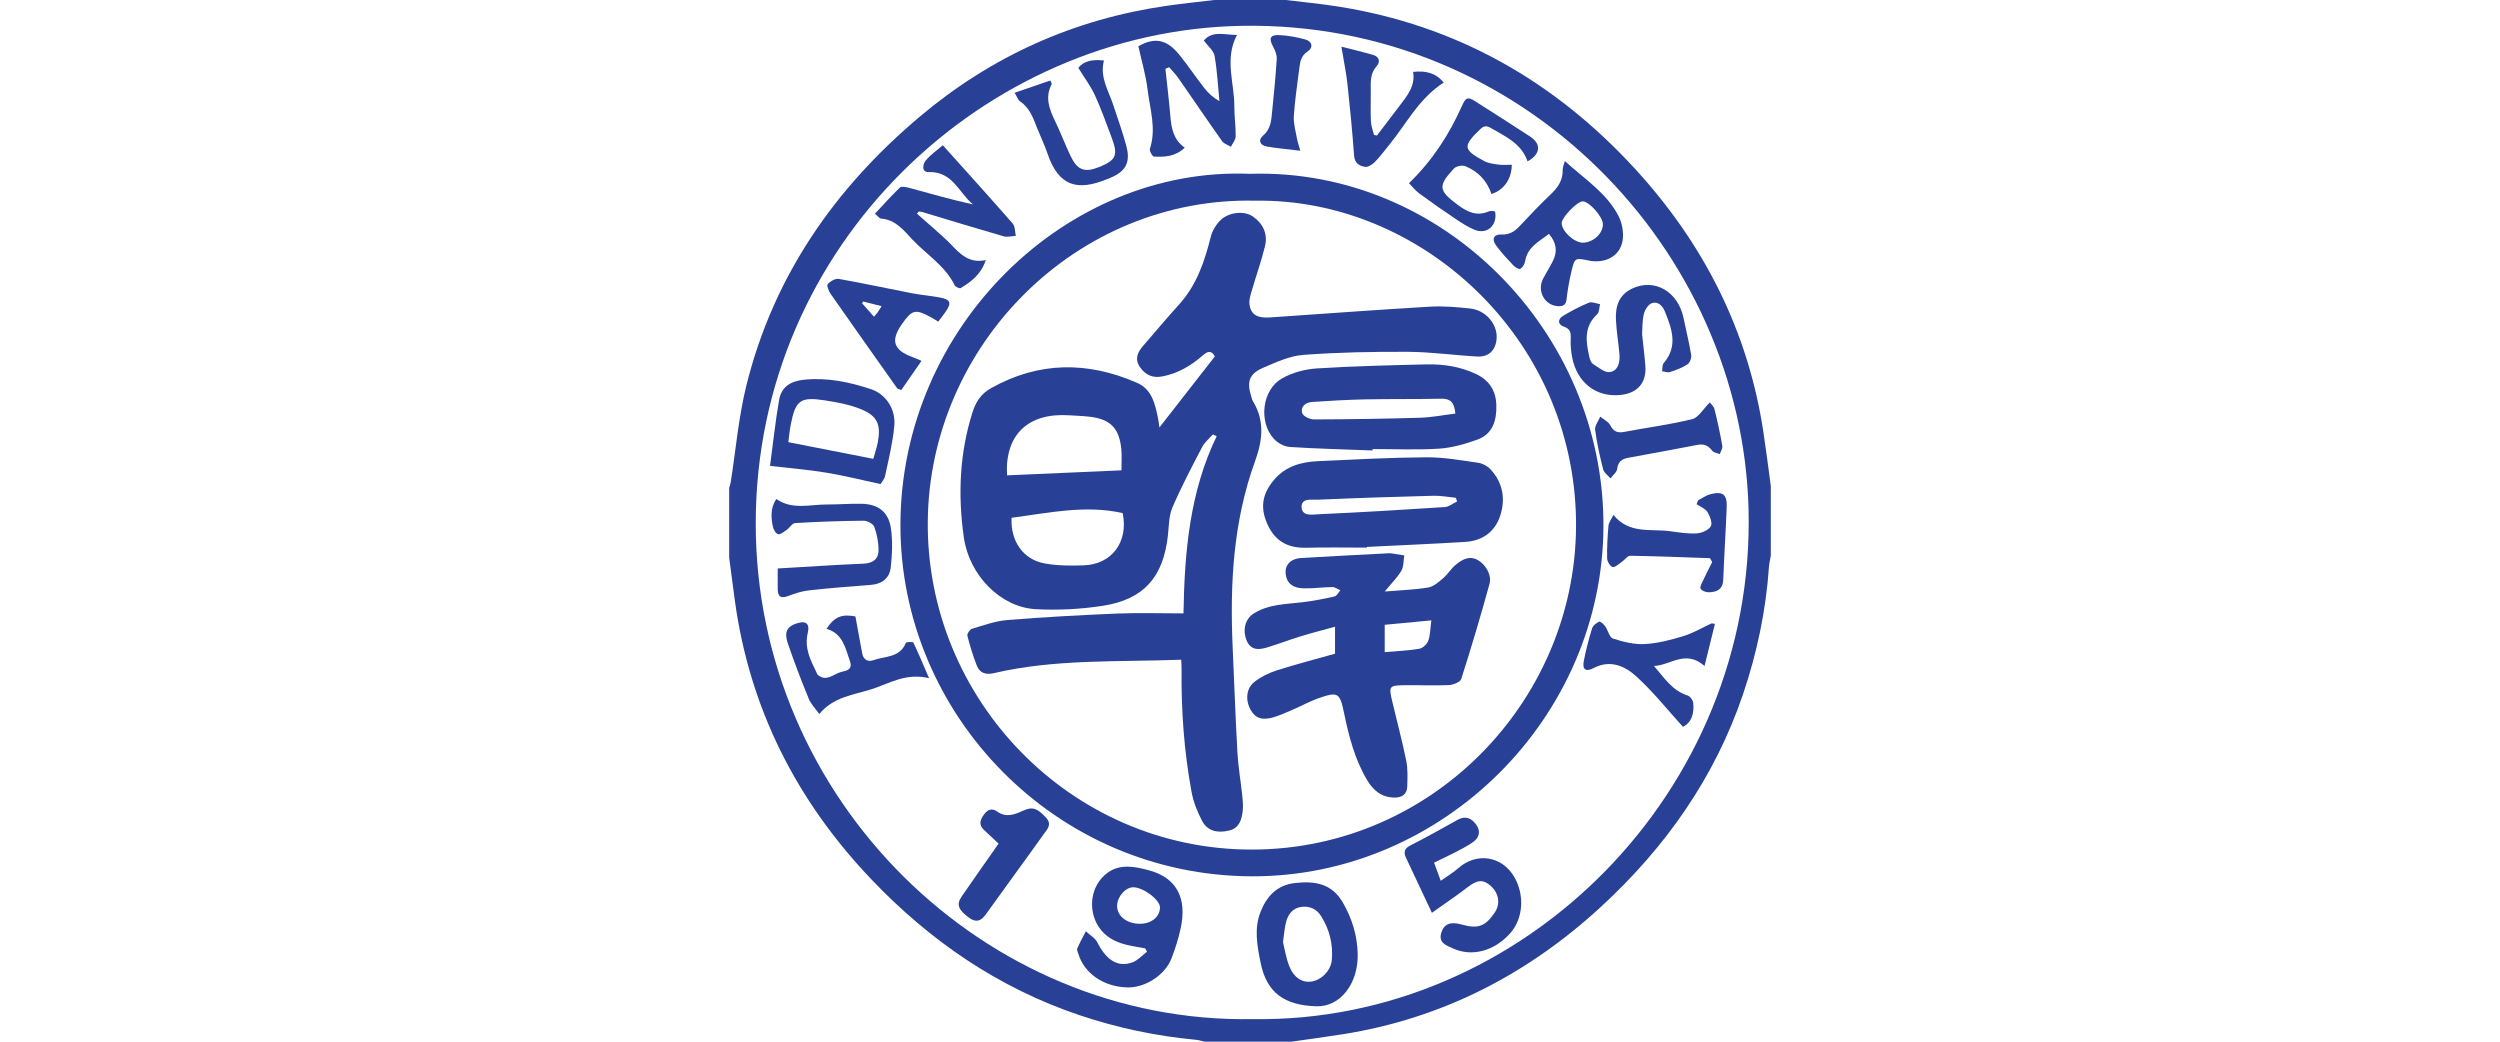 <svg width="240" height="100" viewBox="0 0 240 100" fill="none" xmlns="http://www.w3.org/2000/svg">
<g clip-path="url(#clip0_901_397)">
<path d="M70 53.532C70 51.301 70 49.071 70 46.84C70.048 46.667 70.117 46.498 70.145 46.322C70.636 43.212 70.898 40.045 71.653 37.002C74.247 26.55 80.091 18.126 88.245 11.242C95.167 5.396 103.117 1.82 112.085 0.546C113.575 0.335 115.074 0.18 116.568 0C118.855 0 121.145 0 123.432 0C125.106 0.206 126.787 0.362 128.451 0.625C139.779 2.413 149.193 7.755 156.918 16.158C163.553 23.374 167.827 31.766 169.293 41.52C169.549 43.229 169.764 44.942 169.998 46.654C169.998 48.885 169.998 51.115 169.998 53.346C169.937 53.706 169.846 54.067 169.82 54.429C169.529 58.617 168.672 62.688 167.327 66.656C164.609 74.667 159.883 81.349 153.712 87.035C146.653 93.539 138.445 97.773 128.918 99.286C127.278 99.546 125.631 99.762 123.989 100C121.206 100 118.423 100 115.64 100C115.375 99.941 115.111 99.848 114.842 99.823C111.017 99.47 107.282 98.684 103.64 97.459C95.857 94.84 89.289 90.335 83.657 84.424C76.475 76.89 71.965 68.02 70.544 57.643C70.354 56.273 70.18 54.901 70 53.532ZM120.288 97.835C146.221 98.221 168.542 76 167.861 48.913C167.232 23.894 146.13 1.967 119.145 2.481C94.557 2.95 72.577 23.431 72.551 50.216C72.527 76.753 94.516 98.308 120.288 97.835Z" fill="#284196"/>
<path d="M119.987 16.686C138.436 16.104 153.98 31.822 153.931 50.483C153.883 68.959 138.443 84.175 120.193 84.126C101.317 84.076 86.391 68.576 86.442 50.342C86.493 31.323 102.399 15.965 119.987 16.686ZM120.508 19.266C103.321 18.877 89.213 33.132 89.067 50.078C88.92 67.115 102.774 81.58 120.195 81.559C137.738 81.539 151.573 66.913 151.297 49.866C151.011 32.366 136.373 19.03 120.508 19.266Z" fill="#284196"/>
<path d="M109.941 91.043C109.312 90.924 108.672 90.838 108.054 90.678C107.017 90.407 106.108 89.931 105.484 88.993C104.375 87.318 104.703 84.952 106.34 83.775C107.557 82.9 108.959 83.193 110.271 83.541C112.935 84.247 113.987 86.19 113.34 89.145C113.13 90.106 112.826 91.054 112.477 91.976C111.855 93.619 109.904 94.861 108.163 94.792C105.913 94.704 104.095 93.448 103.525 91.58C103.471 91.405 103.358 91.184 103.417 91.048C103.662 90.487 103.961 89.95 104.241 89.403C104.618 89.757 105.128 90.041 105.347 90.474C106.208 92.18 107.321 92.901 108.72 92.383C109.237 92.192 109.651 91.712 110.111 91.364C110.054 91.257 109.998 91.149 109.941 91.043ZM109.425 88.682C110.525 88.684 111.328 88.041 111.36 87.134C111.384 86.416 109.811 85.206 108.818 85.178C108.069 85.158 107.256 86.063 107.241 86.933C107.224 87.931 108.158 88.68 109.425 88.682Z" fill="#284196"/>
<path d="M130.34 91.613C130.395 94.424 128.664 96.684 126.358 96.604C123.338 96.498 121.599 95.355 121.007 92.379C120.688 90.773 120.377 89.147 121.015 87.534C121.614 86.019 122.609 84.968 124.304 84.773C126.189 84.558 127.865 84.79 128.933 86.677C129.813 88.223 130.308 89.844 130.34 91.613ZM123.167 90.435C123.33 91.091 123.458 91.955 123.766 92.747C124.195 93.848 125.002 94.346 125.866 94.234C126.813 94.112 127.755 93.216 127.852 92.171C127.994 90.654 127.629 89.212 126.814 87.927C126.391 87.26 125.699 86.941 124.892 87.067C124.05 87.199 123.635 87.812 123.447 88.576C123.317 89.113 123.278 89.673 123.167 90.435Z" fill="#284196"/>
<path d="M137.462 87.63C136.545 85.684 135.755 84.015 134.974 82.34C134.735 81.827 134.8 81.465 135.388 81.165C136.928 80.383 138.434 79.537 139.942 78.697C140.694 78.279 141.262 78.55 141.707 79.154C142.178 79.796 142.015 80.415 141.401 80.848C140.852 81.234 140.239 81.537 139.642 81.85C139.017 82.177 138.375 82.47 137.67 82.812C137.87 83.357 138.058 83.866 138.31 84.554C138.939 84.108 139.514 83.773 140.002 83.34C141.755 81.792 144.191 82.165 145.373 84.193C146.382 85.927 146.224 88.18 144.996 89.574C143.486 91.288 141.327 91.89 139.492 91.052C138.878 90.771 138.056 90.528 138.365 89.543C138.636 88.678 139.256 88.452 140.332 88.757C141.896 89.199 142.612 88.931 143.519 87.567C144.048 86.769 143.892 85.757 143.13 85.063C142.397 84.396 141.816 84.459 140.924 85.147C139.859 85.968 138.74 86.718 137.462 87.63Z" fill="#284196"/>
<path d="M88.028 20.513C88.577 20.994 89.132 21.47 89.674 21.959C90.225 22.455 90.788 22.941 91.302 23.474C92.173 24.377 93.015 25.307 94.635 24.97C94.16 26.387 93.215 27.05 92.228 27.654C92.121 27.719 91.725 27.545 91.651 27.39C90.738 25.515 88.954 24.448 87.59 22.998C86.764 22.119 85.98 21.085 84.59 20.987C84.419 20.976 84.265 20.74 83.994 20.517C84.811 19.645 85.564 18.796 86.382 18.011C86.529 17.87 86.954 17.946 87.223 18.019C89.265 18.576 91.302 19.16 93.404 19.625C92.054 18.507 91.458 16.453 89.176 16.519C88.41 16.541 88.599 15.738 88.872 15.407C89.345 14.831 89.989 14.396 90.512 13.944C92.831 16.53 95.05 18.974 97.221 21.461C97.458 21.734 97.427 22.244 97.519 22.643C97.128 22.663 96.707 22.788 96.351 22.686C93.744 21.935 91.15 21.137 88.553 20.359C88.442 20.325 88.321 20.32 88.206 20.301C88.147 20.374 88.087 20.442 88.028 20.513Z" fill="#284196"/>
<path d="M150.224 15.461C152.156 17.221 154.237 18.528 155.375 20.727C155.731 21.415 155.898 22.353 155.768 23.11C155.506 24.615 154.096 25.336 152.49 25.007C151.21 24.745 151.178 24.738 150.87 26.007C150.653 26.903 150.492 27.816 150.39 28.732C150.328 29.273 150.072 29.409 149.605 29.394C148.306 29.353 147.518 27.955 148.137 26.756C148.434 26.182 148.79 25.637 149.078 25.058C149.516 24.175 149.453 23.329 148.696 22.452C147.757 23.188 146.635 23.704 146.404 25.099C146.36 25.364 146.165 25.691 145.942 25.81C145.813 25.881 145.44 25.647 145.267 25.463C144.696 24.857 144.122 24.244 143.631 23.574C143.167 22.942 143.397 22.478 144.161 22.511C144.931 22.545 145.427 22.201 145.915 21.677C146.881 20.636 147.866 19.608 148.894 18.628C149.579 17.978 150.048 17.279 150.019 16.297C150.009 16.097 150.113 15.89 150.224 15.461ZM153.879 21.515C153.868 20.81 152.557 19.329 151.944 19.331C151.401 19.331 149.892 20.903 149.92 21.441C149.963 22.242 151.139 23.308 151.965 23.296C152.963 23.277 153.894 22.411 153.879 21.515Z" fill="#284196"/>
<path d="M157.644 32.106C157.77 33.32 157.892 34.242 157.957 35.166C158.071 36.736 157.2 37.736 155.614 37.911C153.249 38.173 151.393 36.755 150.922 34.284C150.813 33.712 150.761 33.115 150.787 32.533C150.813 31.957 150.777 31.578 150.113 31.349C149.518 31.145 149.534 30.628 150.069 30.312C150.863 29.842 151.686 29.401 152.54 29.056C152.827 28.939 153.247 29.143 153.607 29.201C153.519 29.528 153.54 29.972 153.33 30.166C152.024 31.372 152.243 32.822 152.586 34.299C152.64 34.532 152.75 34.827 152.929 34.941C153.442 35.264 154.041 35.786 154.538 35.721C155.336 35.615 155.529 34.784 155.468 34.028C155.38 32.92 155.18 31.818 155.13 30.708C155.072 29.441 155.382 28.323 156.679 27.706C158.831 26.68 161.104 27.98 161.627 30.556C161.865 31.729 162.16 32.892 162.353 34.074C162.399 34.359 162.224 34.831 161.998 34.978C161.494 35.309 160.902 35.522 160.323 35.714C160.1 35.786 159.814 35.669 159.558 35.638C159.605 35.376 159.564 35.035 159.712 34.862C161.109 33.232 160.505 31.573 159.831 29.909C159.601 29.34 159.148 28.892 158.56 29.11C158.213 29.238 157.891 29.779 157.8 30.188C157.642 30.9 157.672 31.654 157.644 32.106Z" fill="#284196"/>
<path d="M73.924 44.725C74.191 42.725 74.423 40.552 74.792 38.405C75.002 37.184 75.842 36.593 77.174 36.455C79.397 36.225 81.54 36.667 83.625 37.364C85.037 37.837 85.998 39.258 85.855 40.864C85.711 42.481 85.31 44.08 84.972 45.675C84.9 46.015 84.625 46.314 84.534 46.472C82.725 46.084 81.041 45.658 79.334 45.376C77.614 45.091 75.874 44.954 73.924 44.725ZM83.835 44.05C84 43.455 84.176 42.963 84.271 42.454C84.584 40.768 84.237 39.929 82.657 39.283C81.566 38.837 80.362 38.617 79.187 38.435C76.811 38.069 76.365 38.424 75.902 40.82C75.803 41.325 75.761 41.84 75.679 42.448C78.421 42.987 81.07 43.508 83.835 44.05Z" fill="#284196"/>
<path d="M111.879 6.61C112.041 8.132 112.23 9.652 112.356 11.177C112.453 12.342 112.67 13.435 113.738 14.178C112.805 15.063 111.779 15.074 110.772 15.034C110.625 15.028 110.327 14.48 110.391 14.281C111.028 12.35 110.393 10.474 110.167 8.593C110.002 7.221 109.599 5.879 109.284 4.437C110.842 3.567 111.993 3.74 113.237 5.284C114.071 6.318 114.813 7.426 115.629 8.472C116 8.948 116.453 9.361 117.065 9.714C116.922 8.26 116.853 6.792 116.597 5.359C116.508 4.855 115.961 4.431 115.566 3.892C116.414 2.903 117.575 3.359 118.753 3.355C117.523 5.652 118.507 7.952 118.497 10.225C118.494 11.182 118.64 12.139 118.625 13.095C118.62 13.429 118.328 13.758 118.169 14.089C117.881 13.913 117.499 13.805 117.321 13.552C115.892 11.534 114.507 9.485 113.093 7.457C112.842 7.097 112.521 6.786 112.232 6.452C112.113 6.506 111.996 6.558 111.879 6.61Z" fill="#284196"/>
<path d="M135.265 17.585C137.538 15.381 139.122 12.907 140.338 10.188C140.698 9.381 140.879 9.251 141.603 9.712C143.375 10.842 145.148 11.965 146.905 13.119C147.989 13.831 147.894 14.81 146.644 15.493C146.061 13.773 144.529 13.106 143.117 12.286C142.698 12.043 142.443 12.074 142.085 12.42C140.419 14.026 140.436 14.361 142.471 15.457C142.881 15.678 143.391 15.74 143.865 15.803C144.28 15.859 144.709 15.814 145.132 15.814C145.119 17.192 144.371 18.247 143.182 18.626C142.753 17.357 141.894 16.448 140.668 15.955C140.371 15.836 139.792 15.948 139.579 16.177C138.019 17.851 138.1 18.297 139.924 19.654C140.842 20.338 141.759 20.794 142.911 20.299C143.02 20.253 143.154 20.255 143.276 20.255C143.364 20.255 143.449 20.29 143.531 20.309C143.774 21.61 142.776 22.539 141.588 22.071C140.935 21.812 140.33 21.413 139.742 21.019C138.562 20.227 137.393 19.415 136.25 18.571C135.852 18.279 135.54 17.866 135.265 17.585Z" fill="#284196"/>
<path d="M79.345 60.368C80.109 59.193 80.831 58.931 82.119 59.177C82.345 60.416 82.553 61.569 82.77 62.719C82.885 63.333 83.319 63.574 83.853 63.377C84.956 62.974 86.386 63.162 86.961 61.718C87 61.619 87.636 61.595 87.683 61.69C88.184 62.725 88.621 63.79 89.189 65.104C86.93 64.567 85.34 65.638 83.644 66.173C81.933 66.712 80.031 66.888 78.649 68.546C78.265 68.002 77.842 67.58 77.635 67.071C76.933 65.359 76.271 63.626 75.67 61.877C75.412 61.126 75.234 60.32 76.319 59.903C77.271 59.537 77.779 59.771 77.547 60.753C77.204 62.203 77.794 63.348 78.379 64.541C78.419 64.625 78.443 64.729 78.508 64.784C79.347 65.498 80.031 64.684 80.763 64.504C81.186 64.4 81.889 64.318 81.601 63.491C81.156 62.218 80.913 60.816 79.345 60.368Z" fill="#284196"/>
<path d="M74.662 54.574C77.534 54.407 80.212 54.223 82.894 54.11C83.809 54.071 84.347 53.665 84.341 52.799C84.338 52.05 84.189 51.271 83.928 50.571C83.82 50.281 83.254 49.985 82.9 49.989C80.709 50.007 78.516 50.087 76.328 50.214C76.052 50.23 75.814 50.658 75.532 50.857C75.271 51.041 74.946 51.327 74.703 51.282C74.488 51.242 74.247 50.825 74.191 50.541C74.019 49.66 73.948 48.764 74.525 47.903C76.058 48.972 77.748 48.426 79.379 48.431C80.49 48.435 81.601 48.34 82.711 48.362C84.271 48.392 85.278 49.113 85.518 50.663C85.712 51.92 85.653 53.245 85.505 54.517C85.391 55.481 84.69 56.061 83.644 56.143C81.644 56.297 79.644 56.457 77.649 56.677C76.993 56.749 76.338 56.961 75.716 57.197C75.074 57.441 74.683 57.385 74.662 56.613C74.647 55.941 74.662 55.268 74.662 54.574Z" fill="#284196"/>
<path d="M90.067 30.879C89.787 30.706 89.61 30.582 89.423 30.481C87.865 29.639 87.573 29.706 86.579 31.123C85.468 32.705 85.774 33.621 87.627 34.29C87.855 34.372 88.076 34.478 88.466 34.641C87.779 35.632 87.135 36.559 86.525 37.441C86.241 37.331 86.163 37.325 86.134 37.284C83.991 34.253 81.844 31.227 79.722 28.184C79.542 27.926 79.349 27.39 79.464 27.268C79.716 26.996 80.197 26.718 80.525 26.775C82.863 27.188 85.186 27.697 87.518 28.147C88.393 28.316 89.289 28.387 90.167 28.548C91.265 28.749 91.384 29.05 90.77 29.942C90.562 30.245 90.33 30.53 90.067 30.879ZM84.635 29.394C83.972 29.225 83.421 29.084 82.868 28.942C82.831 29 82.796 29.058 82.759 29.117C83.13 29.534 83.499 29.948 83.905 30.405C84.076 30.201 84.178 30.093 84.265 29.972C84.371 29.82 84.464 29.662 84.635 29.394Z" fill="#284196"/>
<path d="M164.633 59.892C164.317 61.173 164 62.454 163.635 63.935C161.813 62.327 160.367 63.872 158.785 63.933C159.761 65.058 160.532 66.307 162.019 66.771C162.252 66.844 162.525 67.214 162.549 67.47C162.649 68.476 162.41 69.362 161.562 69.773C160.03 68.091 158.664 66.362 157.052 64.905C155.967 63.924 154.558 63.305 152.978 64.139C152.236 64.53 151.885 64.27 152.043 63.461C152.249 62.401 152.521 61.353 152.84 60.322C152.924 60.052 153.25 59.797 153.527 59.678C153.638 59.63 153.961 59.933 154.106 60.136C154.377 60.517 154.506 61.193 154.837 61.299C155.814 61.61 156.87 61.885 157.878 61.831C159.126 61.766 160.38 61.439 161.584 61.072C162.534 60.783 163.412 60.258 164.321 59.84C164.427 59.853 164.529 59.874 164.633 59.892Z" fill="#284196"/>
<path d="M164.167 53.586C161.614 53.498 159.061 53.392 156.506 53.353C156.237 53.349 155.972 53.755 155.688 53.946C155.401 54.139 155.052 54.485 154.805 54.429C154.571 54.376 154.289 53.894 154.284 53.595C154.262 52.55 154.323 51.502 154.414 50.459C154.44 50.162 154.67 49.881 154.885 49.428C156.41 51.297 158.456 50.745 160.299 50.993C161.154 51.108 162.024 51.253 162.878 51.206C163.36 51.178 164.011 50.901 164.236 50.526C164.414 50.229 164.161 49.548 163.913 49.154C163.701 48.816 163.228 48.645 162.87 48.4C162.924 48.273 162.978 48.147 163.032 48.02C163.423 47.822 163.794 47.547 164.208 47.441C165.393 47.138 165.813 47.467 165.764 48.678C165.675 50.998 165.518 53.314 165.434 55.634C165.399 56.593 164.813 56.844 164.041 56.859C163.77 56.864 163.384 56.721 163.26 56.519C163.163 56.362 163.369 55.993 163.486 55.74C163.764 55.141 164.072 54.556 164.367 53.965C164.302 53.835 164.234 53.71 164.167 53.586Z" fill="#284196"/>
<path d="M95.865 80.987C95.343 80.498 94.891 80.08 94.443 79.658C93.907 79.152 94.122 78.656 94.477 78.173C94.816 77.708 95.232 77.554 95.746 77.918C96.583 78.509 97.384 78.212 98.193 77.836C99.121 77.407 99.568 77.587 100.403 78.474C101.041 79.15 100.518 79.628 100.189 80.089C98.36 82.66 96.486 85.199 94.649 87.766C94.191 88.407 93.731 88.61 93.037 88.106C92.011 87.361 91.785 86.847 92.314 86.072C93.464 84.39 94.647 82.729 95.865 80.987Z" fill="#284196"/>
<path d="M97.404 8.907C98.614 8.491 99.729 8.106 100.827 7.729C100.929 7.955 100.989 8.026 100.972 8.058C100.284 9.335 100.737 10.487 101.304 11.658C101.829 12.74 102.249 13.876 102.768 14.961C103.429 16.348 104.122 16.597 105.521 16.034C107.128 15.387 107.354 14.905 106.748 13.292C106.226 11.905 105.735 10.502 105.117 9.158C104.705 8.262 104.096 7.455 103.518 6.513C104.058 5.816 104.917 5.697 105.98 5.807C105.555 7.424 106.427 8.708 106.879 10.093C107.31 11.413 107.787 12.719 108.139 14.059C108.544 15.6 108.056 16.463 106.601 17.069C106.488 17.115 106.373 17.16 106.258 17.206C103.456 18.348 101.642 17.922 100.566 14.755C100.288 13.937 99.909 13.156 99.588 12.353C99.198 11.379 98.879 10.372 97.935 9.738C97.729 9.599 97.64 9.288 97.404 8.907Z" fill="#284196"/>
<path d="M128.777 4.481C129.939 4.781 130.891 5.004 131.826 5.275C132.436 5.452 132.518 5.95 132.154 6.355C131.519 7.063 131.588 7.879 131.594 8.708C131.599 9.699 131.564 10.69 131.609 11.678C131.629 12.106 131.803 12.528 131.907 12.952C132 12.972 132.093 12.993 132.186 13.011C132.909 12.063 133.638 11.119 134.353 10.165C135.071 9.206 135.887 8.286 135.659 6.9C136.848 6.777 137.798 6.967 138.599 7.924C136.184 9.47 134.98 11.955 133.278 14.015C132.846 14.539 132.445 15.095 131.965 15.572C131.729 15.809 131.321 16.061 131.037 16.017C130.507 15.933 130.046 15.677 129.994 14.952C129.826 12.671 129.609 10.392 129.362 8.119C129.239 6.996 129.006 5.885 128.777 4.481Z" fill="#284196"/>
<path d="M164.141 38.638C164.223 38.749 164.516 38.989 164.59 39.284C164.885 40.448 165.134 41.626 165.343 42.809C165.386 43.048 165.187 43.333 165.1 43.595C164.852 43.489 164.51 43.454 164.369 43.266C163.987 42.757 163.562 42.587 162.933 42.712C160.729 43.145 158.518 43.539 156.308 43.948C155.712 44.058 155.328 44.309 155.252 45.008C155.217 45.333 154.831 45.619 154.605 45.924C154.362 45.638 153.985 45.385 153.902 45.058C153.583 43.807 153.299 42.539 153.134 41.262C153.082 40.87 153.449 40.422 153.623 39.998C153.952 40.268 154.401 40.474 154.583 40.82C154.896 41.416 155.256 41.589 155.907 41.465C158.083 41.05 160.291 40.771 162.438 40.242C163.056 40.089 163.508 39.26 164.141 38.638Z" fill="#284196"/>
<path d="M124.829 14.47C123.594 14.32 122.586 14.242 121.596 14.061C120.944 13.942 120.748 13.442 121.267 13.002C122.028 12.355 122.043 11.498 122.13 10.652C122.301 8.993 122.464 7.331 122.566 5.665C122.59 5.279 122.416 4.842 122.223 4.487C121.777 3.669 121.92 3.318 122.861 3.37C123.683 3.414 124.51 3.571 125.306 3.788C125.983 3.972 126.104 4.567 125.523 4.948C124.907 5.353 124.814 5.913 124.738 6.524C124.547 8.058 124.31 9.587 124.208 11.126C124.161 11.831 124.378 12.554 124.501 13.266C124.56 13.589 124.673 13.903 124.829 14.47Z" fill="#284196"/>
<path d="M113.395 63.333C107.299 63.561 101.284 63.247 95.39 64.626C94.649 64.799 94.059 64.617 93.783 63.92C93.41 62.978 93.117 62.002 92.866 61.02C92.822 60.842 93.108 60.424 93.314 60.362C94.429 60.03 95.553 59.617 96.698 59.524C100.204 59.24 103.72 59.047 107.236 58.901C109.325 58.816 111.421 58.885 113.614 58.885C113.716 52.911 114.224 47.203 116.803 41.874C116.679 41.818 116.557 41.762 116.432 41.706C116.085 42.104 115.646 42.453 115.41 42.907C114.412 44.822 113.401 46.738 112.551 48.721C112.199 49.545 112.221 50.535 112.115 51.455C111.662 55.409 109.798 57.548 105.872 58.156C103.75 58.485 101.557 58.6 99.414 58.48C96.039 58.288 93.043 55.221 92.527 51.591C91.95 47.535 92.113 43.511 93.364 39.567C93.679 38.574 94.187 37.801 95.111 37.281C99.709 34.691 104.406 34.673 109.161 36.753C110.577 37.372 110.883 38.76 111.163 40.111C111.23 40.439 111.267 40.771 111.306 41.033C113.074 38.766 114.84 36.506 116.625 34.218C116.299 33.611 115.928 33.71 115.477 34.108C114.347 35.102 113.093 35.849 111.583 36.136C110.64 36.314 109.952 35.994 109.432 35.234C108.916 34.481 109.195 33.831 109.724 33.221C110.879 31.889 112.009 30.535 113.193 29.229C114.87 27.374 115.638 25.119 116.228 22.753C116.375 22.162 116.74 21.545 117.18 21.126C118.004 20.344 119.469 20.216 120.288 20.79C121.252 21.466 121.722 22.457 121.443 23.617C121.106 25.024 120.61 26.39 120.208 27.782C120.072 28.249 119.891 28.755 119.95 29.214C120.08 30.206 120.696 30.556 121.911 30.474C127.026 30.125 132.139 29.742 137.258 29.441C138.545 29.364 139.853 29.478 141.139 29.617C142.629 29.779 143.746 31.097 143.679 32.453C143.625 33.561 142.955 34.284 141.853 34.227C139.634 34.111 137.419 33.788 135.202 33.775C131.842 33.755 128.473 33.82 125.122 34.069C123.813 34.165 122.508 34.771 121.269 35.303C119.931 35.879 119.679 36.639 120.102 38.004C120.158 38.18 120.197 38.372 120.289 38.526C121.434 40.416 121.204 42.297 120.479 44.295C118.388 50.063 118.063 56.069 118.336 62.136C118.486 65.506 118.605 68.877 118.792 72.243C118.868 73.6 119.106 74.946 119.249 76.299C119.302 76.82 119.362 77.357 119.299 77.87C119.197 78.68 118.981 79.481 118.03 79.723C116.885 80.013 115.924 79.771 115.425 78.846C114.95 77.966 114.566 76.985 114.386 76.006C113.675 72.132 113.388 68.216 113.43 64.275C113.438 64.004 113.412 63.732 113.395 63.333ZM107.659 45.151C107.659 44.383 107.707 43.762 107.649 43.151C107.46 41.104 106.601 40.232 104.579 40.002C103.935 39.929 103.284 39.911 102.636 39.868C98.709 39.61 96.453 41.723 96.674 45.634C100.297 45.474 103.922 45.316 107.659 45.151ZM97.111 49.708C96.993 51.942 98.225 53.721 100.291 54.091C101.516 54.31 102.796 54.318 104.046 54.273C106.748 54.177 108.354 52 107.774 49.257C104.18 48.446 100.649 49.245 97.111 49.708Z" fill="#284196"/>
<path d="M132.933 56.784C134.486 56.654 135.816 56.619 137.117 56.398C137.636 56.31 138.126 55.864 138.557 55.494C138.998 55.117 139.304 54.578 139.755 54.214C140.358 53.725 141.035 53.305 141.868 53.764C142.603 54.169 143.23 55.197 142.998 56.039C142.154 59.104 141.249 62.152 140.28 65.18C140.184 65.483 139.503 65.749 139.08 65.768C137.664 65.835 136.241 65.762 134.824 65.781C133.369 65.799 133.315 65.876 133.638 67.262C134.089 69.186 134.607 71.097 135 73.032C135.163 73.835 135.121 74.69 135.095 75.519C135.072 76.218 134.62 76.559 133.929 76.567C132.681 76.578 131.85 75.915 131.243 74.89C130.059 72.892 129.488 70.682 129.026 68.435C128.629 66.5 128.447 66.374 126.56 67.035C125.75 67.32 124.989 67.745 124.197 68.087C123.575 68.357 122.954 68.639 122.31 68.842C121.193 69.192 120.508 68.955 120.063 68.151C119.54 67.206 119.625 66.078 120.443 65.446C121.063 64.968 121.811 64.597 122.558 64.359C124.399 63.771 126.273 63.288 128.163 62.755C128.163 62.052 128.163 61.24 128.163 60.167C126.957 60.5 125.9 60.768 124.857 61.087C123.768 61.422 122.703 61.836 121.612 62.164C120.831 62.398 120.071 62.441 119.673 61.478C119.273 60.504 119.525 59.437 120.321 58.922C121.763 57.989 123.427 58.009 125.046 57.814C126.082 57.69 127.111 57.487 128.13 57.255C128.343 57.206 128.492 56.872 128.67 56.669C128.419 56.561 128.167 56.359 127.917 56.361C126.993 56.37 126.067 56.502 125.145 56.48C124.377 56.461 123.659 56.203 123.462 55.314C123.241 54.323 123.818 53.632 124.95 53.565C127.692 53.401 130.438 53.266 133.182 53.121C133.304 53.113 133.43 53.104 133.553 53.121C133.974 53.18 134.393 53.251 134.814 53.318C134.727 53.818 134.764 54.39 134.525 54.801C134.141 55.452 133.577 55.998 132.933 56.784ZM132.933 62.606C134.111 62.504 135.193 62.463 136.25 62.282C136.583 62.225 136.994 61.84 137.113 61.513C137.312 60.963 137.304 60.336 137.408 59.556C135.796 59.708 134.371 59.844 132.933 59.981C132.933 60.9 132.933 61.695 132.933 62.606Z" fill="#284196"/>
<path d="M131.223 52.572C129.28 52.572 127.336 52.535 125.393 52.584C123.662 52.628 122.464 51.976 121.731 50.452C120.933 48.792 121.161 47.433 122.288 46.089C123.429 44.729 124.939 44.344 126.577 44.268C130.03 44.11 133.484 43.922 136.937 43.9C138.59 43.888 140.249 44.19 141.896 44.424C142.319 44.483 142.796 44.738 143.087 45.052C144.28 46.342 144.553 47.914 144.011 49.535C143.494 51.082 142.28 51.928 140.653 52.024C137.512 52.214 134.369 52.347 131.226 52.504C131.226 52.53 131.225 52.552 131.223 52.572ZM139.879 48.141C139.842 48.024 139.803 47.907 139.766 47.788C139.045 47.719 138.321 47.574 137.601 47.593C133.898 47.69 130.197 47.81 126.495 47.972C125.92 47.996 124.926 47.782 124.954 48.676C124.981 49.61 126.007 49.392 126.599 49.366C130.638 49.184 134.673 48.944 138.707 48.678C139.106 48.652 139.488 48.329 139.879 48.141Z" fill="#284196"/>
<path d="M131.761 43.245C129.111 43.143 126.46 43.08 123.816 42.909C123.295 42.876 122.679 42.541 122.315 42.151C120.79 40.515 121.15 37.414 123.082 36.322C124.061 35.768 125.273 35.442 126.401 35.37C129.907 35.145 133.425 35.065 136.941 34.981C138.584 34.942 140.197 35.193 141.709 35.911C142.981 36.515 143.616 37.509 143.649 38.914C143.685 40.387 143.295 41.68 141.801 42.214C140.627 42.632 139.382 42.991 138.148 43.071C136.028 43.208 133.892 43.11 131.763 43.11C131.764 43.152 131.763 43.199 131.761 43.245ZM139.714 39.705C139.62 38.597 139.213 38.255 138.358 38.275C135.922 38.329 133.482 38.29 131.046 38.34C129.353 38.376 127.66 38.474 125.97 38.589C125.354 38.632 124.824 39.017 125.015 39.664C125.102 39.959 125.748 40.266 126.141 40.264C129.532 40.255 132.924 40.205 136.314 40.102C137.432 40.071 138.544 39.848 139.714 39.705Z" fill="#284196"/>
</g>
<defs>
<clipPath id="clip0_901_397">
<rect width="100" height="100" fill="white" transform="translate(70)"/>
</clipPath>
</defs>
</svg>
